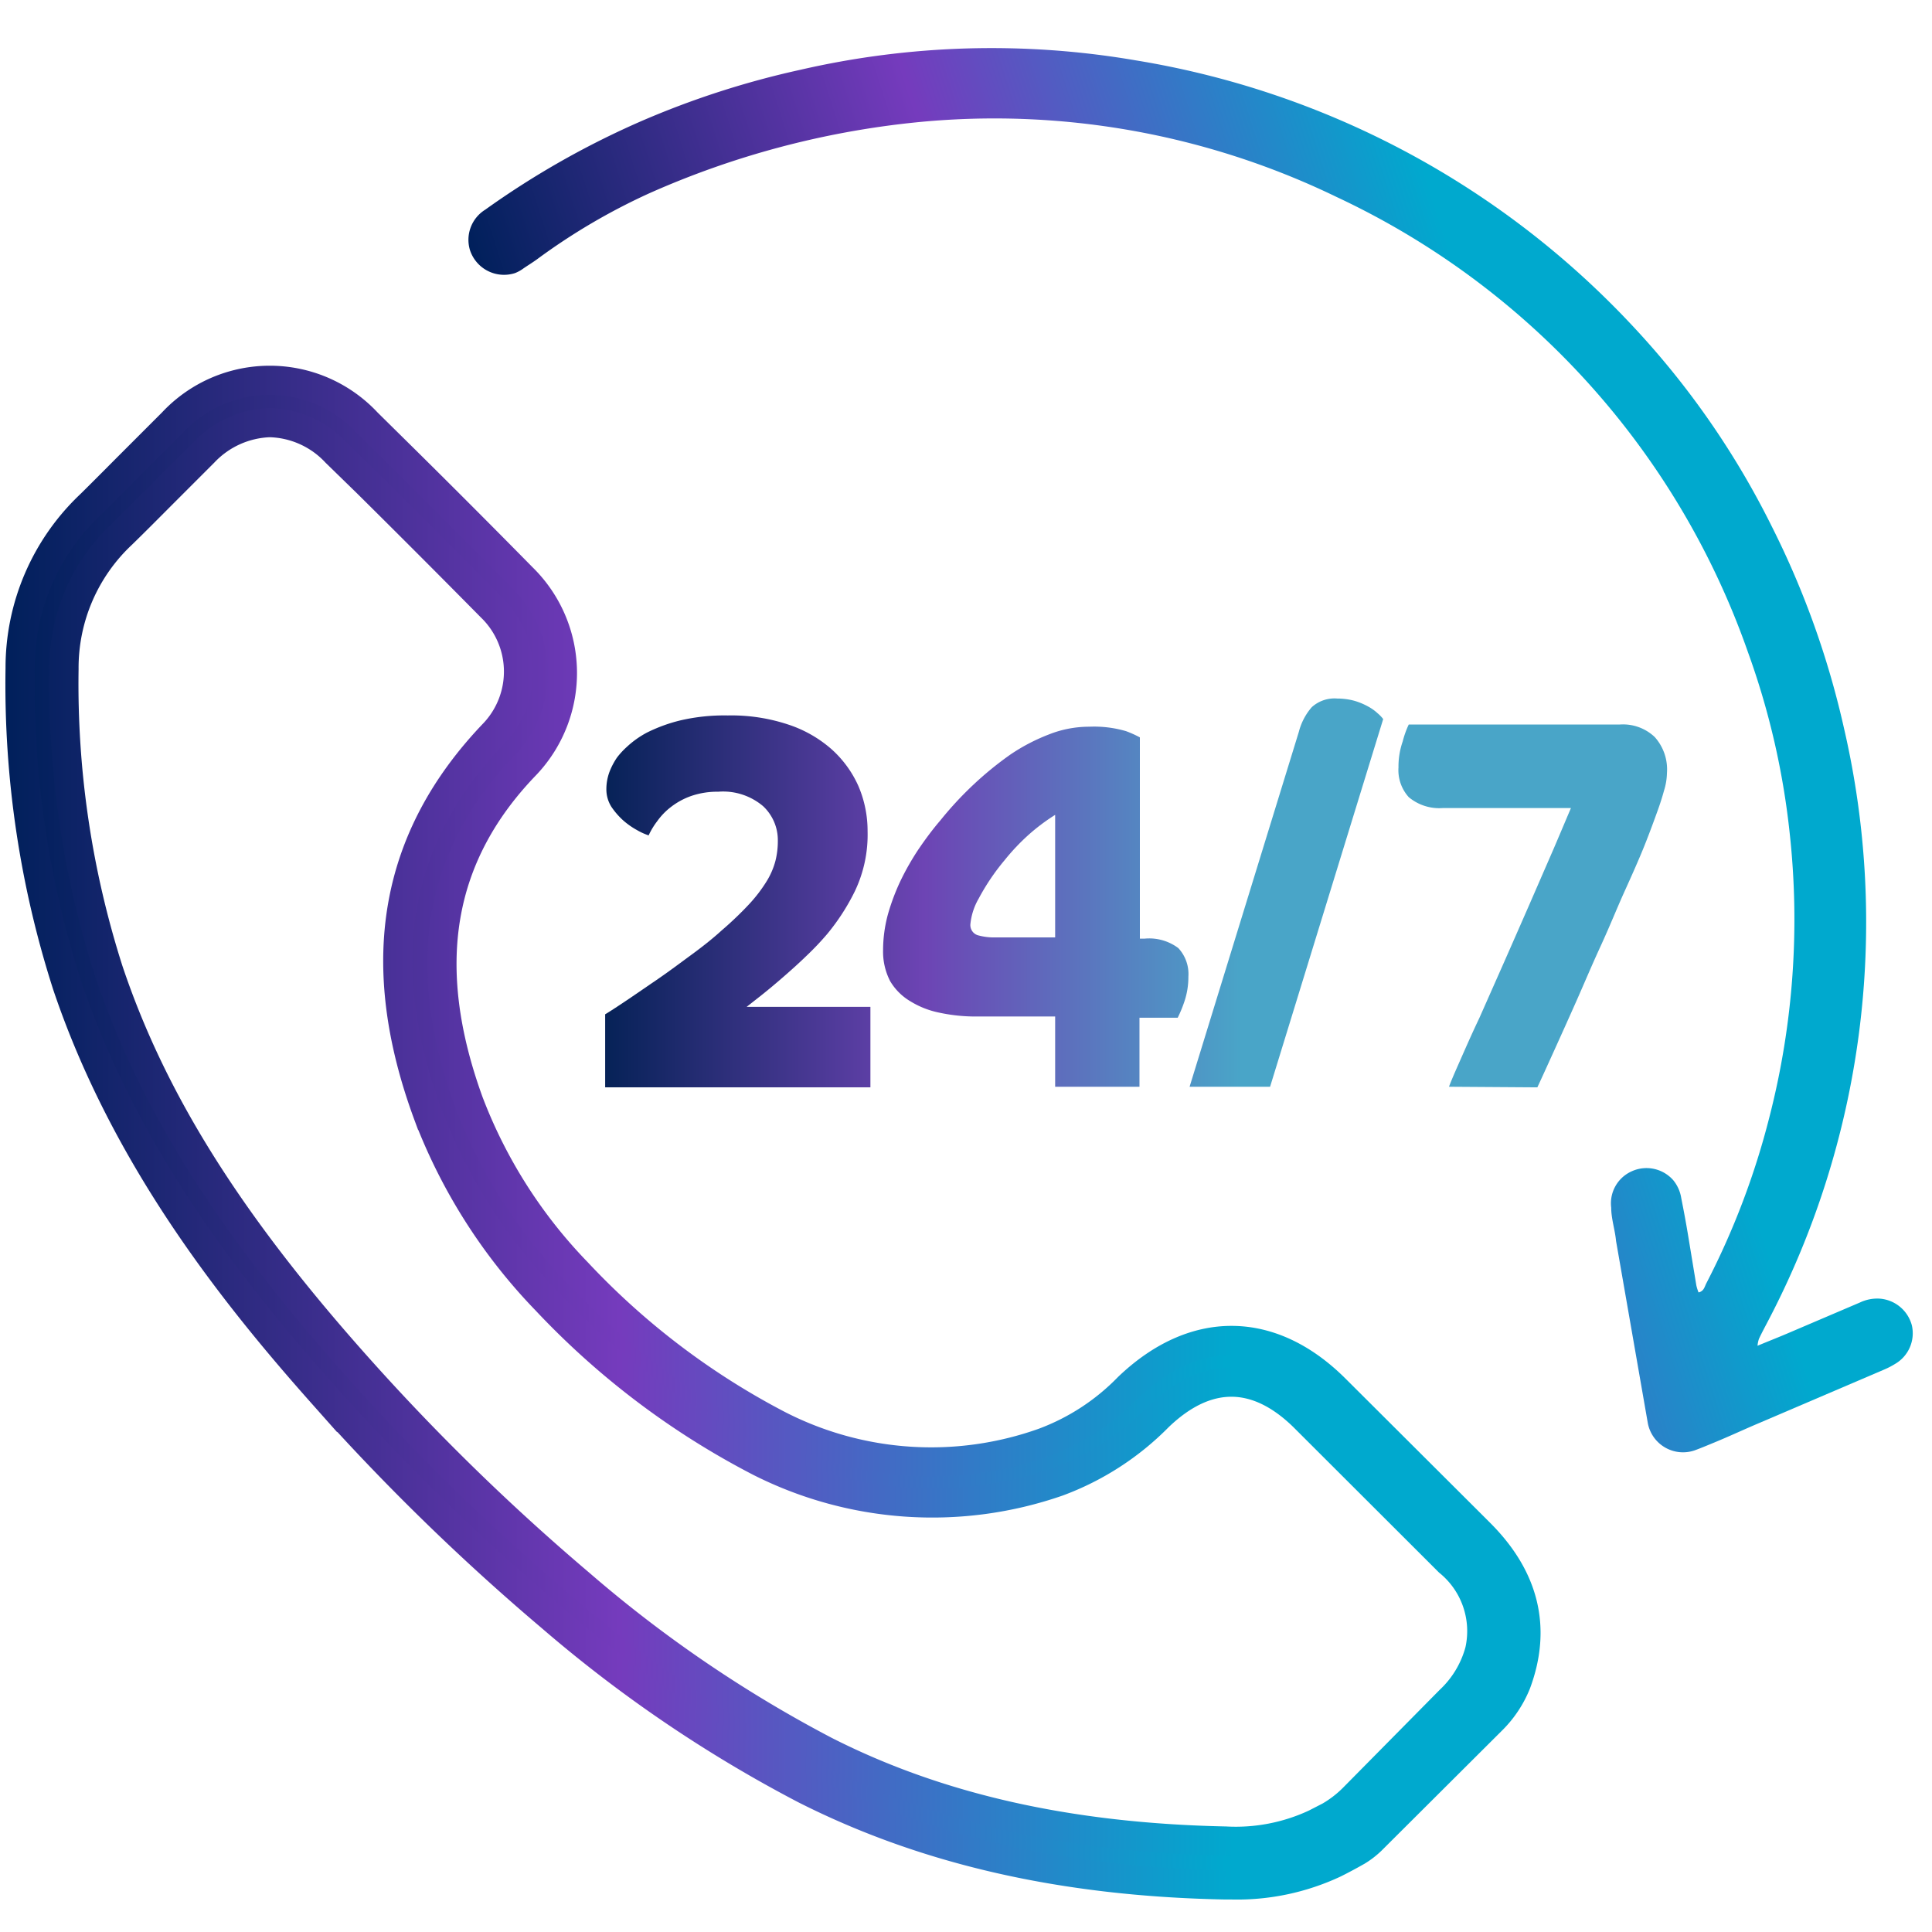 <svg xmlns="http://www.w3.org/2000/svg" xmlns:xlink="http://www.w3.org/1999/xlink" viewBox="0 0 96 96"><defs><style>.cls-1{fill:url(#linear-gradient);}.cls-2{fill:url(#New_Gradient_Swatch);}.cls-3{stroke-miterlimit:10;stroke-width:1.45px;fill:url(#New_Gradient_Swatch-2);stroke:url(#New_Gradient_Swatch-3);}</style><linearGradient id="linear-gradient" x1="30.07" y1="44.35" x2="82.83" y2="44.35" gradientUnits="userSpaceOnUse"><stop offset="0" stop-color="#062257"/><stop offset="0.3" stop-color="#6d44b4"/><stop offset="0.6" stop-color="#49a5c8"/></linearGradient><linearGradient id="New_Gradient_Swatch" x1="-123.15" y1="-4.93" x2="-65.13" y2="-4.93" gradientTransform="translate(153.04 13.85) rotate(-17.66)" gradientUnits="userSpaceOnUse"><stop offset="0" stop-color="#00205b"/><stop offset="0.4" stop-color="#753bbd"/><stop offset="0.8" stop-color="#00a9ce"/></linearGradient><linearGradient id="New_Gradient_Swatch-2" x1="1" y1="56.25" x2="75.84" y2="56.25" gradientTransform="matrix(1, 0, 0, 1, 0, 0)" xlink:href="#New_Gradient_Swatch"/><linearGradient id="New_Gradient_Swatch-3" x1="0.27" y1="56.25" x2="76.56" y2="56.25" gradientTransform="matrix(1, 0, 0, 1, 0, 0)" xlink:href="#New_Gradient_Swatch"/></defs><title>Lan Icons</title><g id="Icons"><path class="cls-1" d="M30.07,50.4c.12-.07.42-.26.9-.58s1-.68,1.63-1.11,1.2-.86,1.8-1.3,1.09-.84,1.45-1.17a17.1,17.1,0,0,0,1.4-1.34,7.36,7.36,0,0,0,.85-1.12,3.76,3.76,0,0,0,.43-1,4,4,0,0,0,.12-1,2.31,2.31,0,0,0-.73-1.72,3.07,3.07,0,0,0-2.23-.72,4,4,0,0,0-1.34.21,3.59,3.59,0,0,0-1,.54,3.3,3.3,0,0,0-.69.71,3.73,3.73,0,0,0-.43.71,3.19,3.19,0,0,1-.59-.27,3.82,3.82,0,0,1-.68-.48,3.72,3.72,0,0,1-.58-.67,1.62,1.62,0,0,1-.25-.88,2.49,2.49,0,0,1,.16-.87,3.53,3.53,0,0,1,.37-.7,3.91,3.91,0,0,1,.49-.53,4.66,4.66,0,0,1,1-.71,7.89,7.89,0,0,1,1.64-.6,9.62,9.62,0,0,1,2.37-.25,8.94,8.94,0,0,1,3,.45,6.17,6.17,0,0,1,2.15,1.22,5.41,5.41,0,0,1,1.34,1.83,5.66,5.66,0,0,1,.46,2.25,6.52,6.52,0,0,1-.64,3,10.79,10.79,0,0,1-1.35,2.09,13.7,13.7,0,0,1-1,1.06c-.39.38-.78.73-1.17,1.07s-.76.65-1.1.92l-.75.59h6.15v4H30.07Z"/><path class="cls-1" d="M52.43,50.51H48.49a8.59,8.59,0,0,1-1.81-.19,4.4,4.4,0,0,1-1.45-.57,2.85,2.85,0,0,1-1-1,3.2,3.2,0,0,1-.35-1.55,6.86,6.86,0,0,1,.23-1.73,10.79,10.79,0,0,1,.63-1.69,13.08,13.08,0,0,1,.9-1.58c.34-.5.71-1,1.09-1.44a17.23,17.23,0,0,1,1.65-1.78,16.81,16.81,0,0,1,1.83-1.49,9.44,9.44,0,0,1,1.92-1,5.41,5.41,0,0,1,2-.38,5.62,5.62,0,0,1,1.82.22,5.36,5.36,0,0,1,.69.31v10h.24a2.41,2.41,0,0,1,1.67.47,1.89,1.89,0,0,1,.5,1.42,3.8,3.8,0,0,1-.21,1.27,6.22,6.22,0,0,1-.32.77H56.62V54H52.43Zm0-3.93V40.49a9.84,9.84,0,0,0-1.33,1,10.62,10.62,0,0,0-1.18,1.25,11,11,0,0,0-1.29,1.91,3.16,3.16,0,0,0-.41,1.25.53.53,0,0,0,.36.57,3,3,0,0,0,.87.11Z"/><path class="cls-1" d="M64.54,36.36a3,3,0,0,1,.64-1.22,1.68,1.68,0,0,1,1.27-.43,3.22,3.22,0,0,1,.84.11,3.31,3.31,0,0,1,.68.28,2.27,2.27,0,0,1,.48.34,1.75,1.75,0,0,1,.28.29L63.11,54h-4Z"/><path class="cls-1" d="M72,54c.07-.2.24-.6.51-1.21s.59-1.35,1-2.21l1.24-2.8c.44-1,.88-2,1.29-2.94l1.17-2.69c.36-.84.64-1.51.85-2H71.71A2.36,2.36,0,0,1,70,39.61a2,2,0,0,1-.51-1.48,3.79,3.79,0,0,1,.21-1.29A4.65,4.65,0,0,1,70,36H80.5a2.29,2.29,0,0,1,1.72.62,2.41,2.41,0,0,1,.61,1.79,3.12,3.12,0,0,1-.15.89c-.09.33-.2.67-.32,1S82,41.3,81.72,42s-.62,1.46-1,2.3S80,46,79.54,47s-.81,1.84-1.2,2.72-.76,1.7-1.1,2.45-.62,1.37-.85,1.86Z"/><path class="cls-2" d="M81.88,70.72a1.78,1.78,0,0,0,2.32,1.35c.33-.12.66-.26,1-.4.68-.28,1.35-.59,2-.87l6.43-2.75a4,4,0,0,0,.54-.28A1.76,1.76,0,0,0,95,65.86a1.79,1.79,0,0,0-1.58-1.33,2,2,0,0,0-1,.19L89,66.18c-.53.23-1.07.44-1.67.69a1.51,1.51,0,0,1,.07-.34c.12-.26.25-.5.38-.75A42.71,42.71,0,0,0,91.63,36.2a43.3,43.3,0,0,0-3.57-10A41.57,41.57,0,0,0,80.94,16,43.32,43.32,0,0,0,56.44,3a42.4,42.4,0,0,0-16.68.47A43.26,43.26,0,0,0,31.91,6a42.55,42.55,0,0,0-7.8,4.42v0a1.76,1.76,0,0,0-.76,2,1.78,1.78,0,0,0,2.24,1.15,1.82,1.82,0,0,0,.43-.24v0c.22-.15.45-.29.67-.45a31.06,31.06,0,0,1,5.56-3.27A43.36,43.36,0,0,1,45.42,6.09a39,39,0,0,1,21,3.7A39.3,39.3,0,0,1,86.86,32.42a38.24,38.24,0,0,1,2.06,8.9,39.43,39.43,0,0,1-1,14.19,38.55,38.55,0,0,1-3.13,8.25c-.09.17-.12.4-.39.46a2.35,2.35,0,0,1-.11-.35l-.42-2.55c-.1-.6-.21-1.19-.33-1.79a1.85,1.85,0,0,0-.4-.89,1.77,1.77,0,0,0-2.08-.43,1.74,1.74,0,0,0-1,1.8c0,.55.19,1.1.24,1.65Z"/><path class="cls-3" d="M74.11,85.49a5.42,5.42,0,0,0,1.24-1.86c1-2.7.43-5.2-1.81-7.44l-.48-.48L66.33,69c-3.19-3.17-7-3.19-10.27-.06a11.39,11.39,0,0,1-4.21,2.74,16.64,16.64,0,0,1-13.17-.87,37.23,37.23,0,0,1-10-7.59,24.83,24.83,0,0,1-5.38-8.45C20.84,48,21.76,42.52,26.13,38a6.63,6.63,0,0,0-.18-9.3q-3.06-3.11-6.17-6.18L18.24,21a6.61,6.61,0,0,0-9.67,0l-2,2c-.69.69-1.37,1.38-2.06,2.06A11.14,11.14,0,0,0,1,33.2,48.83,48.83,0,0,0,3.33,48.94c2.9,8.61,8.31,15.38,12.7,20.32A112.06,112.06,0,0,0,27.39,80.35,66.29,66.29,0,0,0,40,88.91c5.93,3,12.75,4.59,20.86,4.75h.33a11.39,11.39,0,0,0,5.13-1.08c.38-.19.75-.39,1.12-.6a4,4,0,0,0,.69-.53Zm-6.87,3.86a5.7,5.7,0,0,1-1.17.9l-.72.37a9.34,9.34,0,0,1-4.46.86C53.12,91.32,46.61,89.85,41,87A64,64,0,0,1,28.8,78.69,111,111,0,0,1,17.66,67.81C11.34,60.71,7.56,54.67,5.4,48.24a46.75,46.75,0,0,1-2.22-15,9.1,9.1,0,0,1,2.87-6.69c.7-.68,1.39-1.38,2.08-2.07l2-2A4.72,4.72,0,0,1,13.4,21a4.66,4.66,0,0,1,3.3,1.49L18.25,24q3.09,3.06,6.15,6.16a4.46,4.46,0,0,1,.16,6.26c-5,5.21-6.08,11.44-3.28,19a27.17,27.17,0,0,0,5.87,9.21,39.36,39.36,0,0,0,10.59,8,19,19,0,0,0,14.82,1,13.68,13.68,0,0,0,5-3.23c2.39-2.3,4.88-2.29,7.22,0l6.73,6.72.48.48a4.45,4.45,0,0,1,1.53,4.43,5.25,5.25,0,0,1-1.48,2.46Z"/></g></svg>